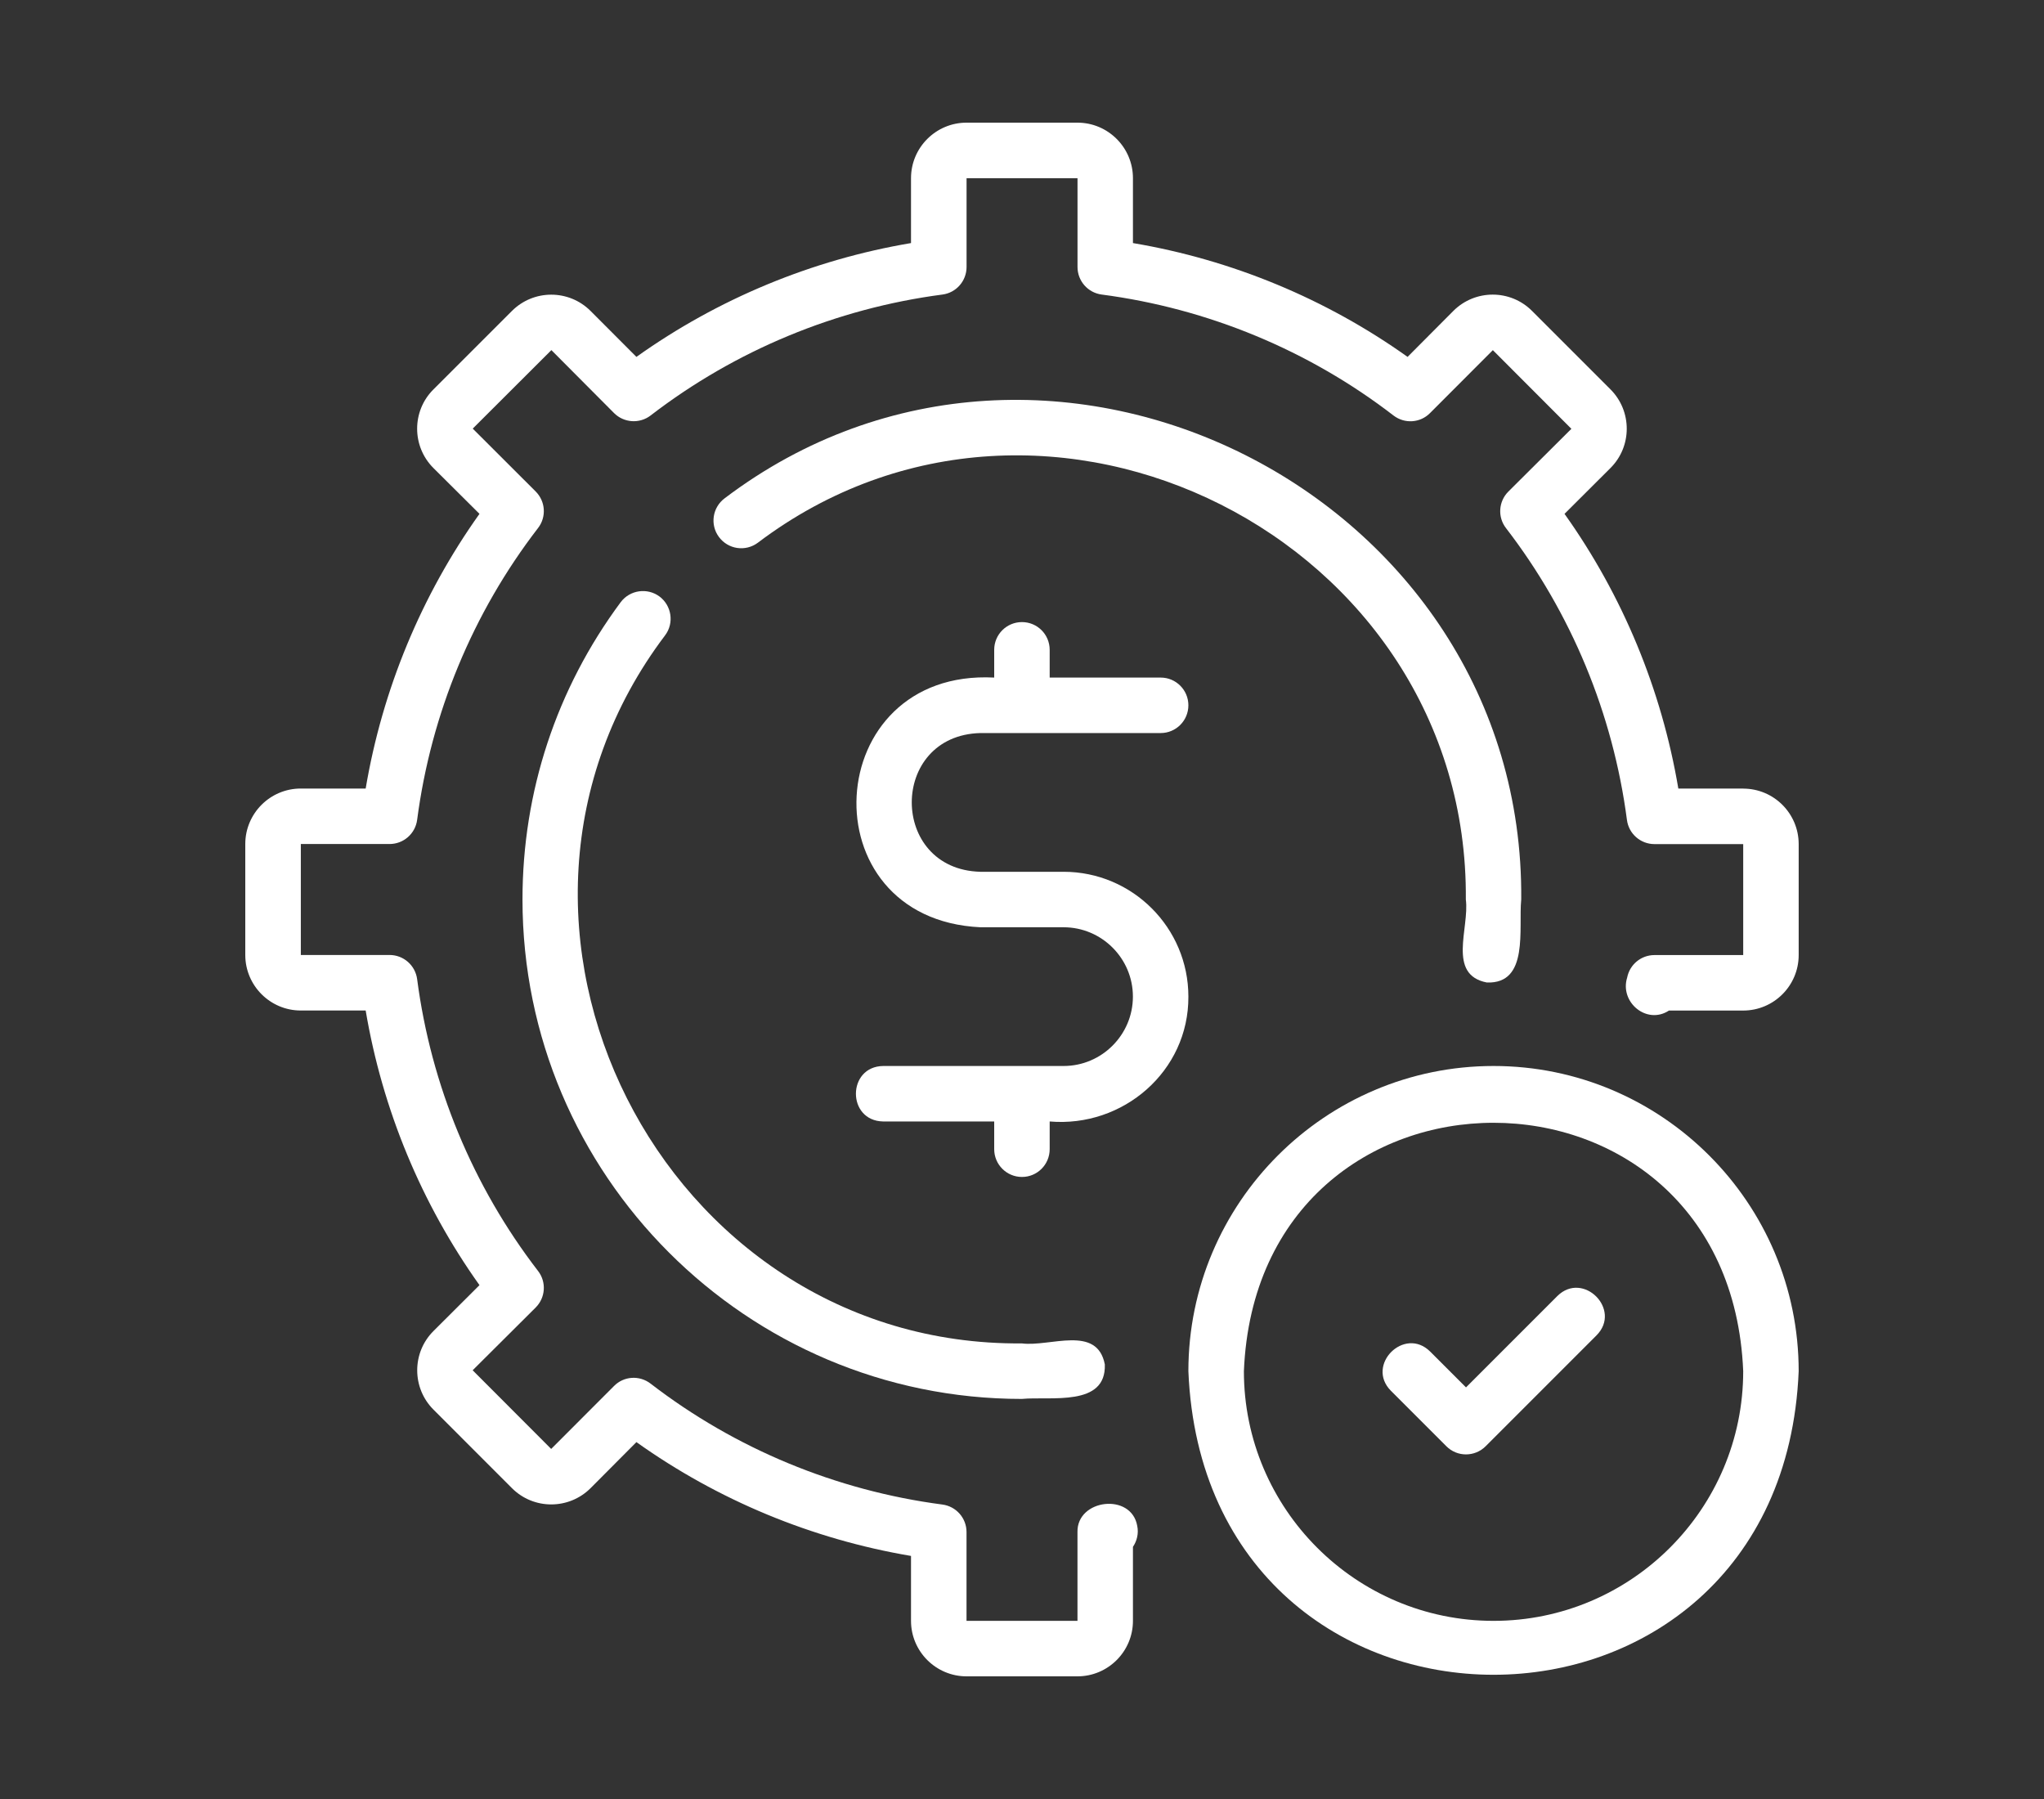 <svg width="50" height="44" viewBox="0 0 50 44" fill="none" xmlns="http://www.w3.org/2000/svg">
<rect x="0" y="0" width="50" height="44" fill="#333333" stroke="none"/>
<path d="M29.07 24.375C29.07 22.691 27.701 21.322 26.017 21.322H23.981C21.745 21.264 21.744 17.987 23.981 17.929H28.392C28.767 17.929 29.07 17.625 29.07 17.25C29.07 16.876 28.767 16.572 28.392 16.572H25.677V15.893C25.677 15.518 25.374 15.215 24.999 15.215C24.624 15.215 24.32 15.518 24.32 15.893V16.572C20.054 16.351 19.725 22.477 23.981 22.679H26.017C26.951 22.679 27.713 23.44 27.713 24.375C27.713 25.31 26.951 26.072 26.017 26.072H21.606C20.717 26.083 20.712 27.415 21.606 27.429H24.32V28.107C24.32 28.482 24.624 28.786 24.999 28.786C25.374 28.786 25.677 28.482 25.677 28.107V27.429C27.472 27.583 29.08 26.201 29.07 24.375Z" fill="white"/>
<path d="M42.642 19.286H41.055C40.646 16.864 39.692 14.563 38.271 12.568L39.395 11.447C39.926 10.918 39.926 10.054 39.395 9.523L37.475 7.603C36.944 7.072 36.082 7.074 35.551 7.605L34.432 8.729C32.437 7.308 30.135 6.354 27.714 5.945V4.358C27.714 3.609 27.105 3 26.357 3H23.643C22.895 3 22.285 3.609 22.285 4.358V5.945C19.863 6.354 17.563 7.308 15.568 8.729L14.446 7.605C13.915 7.074 13.054 7.075 12.523 7.605L10.602 9.525C10.071 10.054 10.071 10.918 10.604 11.449L11.729 12.568C10.307 14.563 9.354 16.865 8.945 19.286H7.357C6.609 19.286 6 19.895 6 20.643V23.357C6 24.105 6.609 24.715 7.357 24.715H8.945C9.354 27.137 10.307 29.437 11.729 31.432L10.604 32.554C10.073 33.083 10.073 33.946 10.604 34.477L12.524 36.398C13.055 36.929 13.917 36.927 14.448 36.396L15.568 35.271C17.563 36.693 19.865 37.646 22.285 38.055V39.643C22.285 40.391 22.895 41 23.643 41H26.357C27.105 41 27.714 40.391 27.714 39.643V37.833C27.812 37.687 27.857 37.505 27.819 37.321C27.677 36.503 26.34 36.662 26.357 37.471V39.643H23.643V37.471C23.643 37.13 23.39 36.842 23.052 36.798C20.453 36.457 17.983 35.434 15.914 33.84C15.642 33.631 15.259 33.656 15.02 33.899L13.483 35.438L11.562 33.514L13.103 31.98C13.345 31.739 13.371 31.356 13.162 31.086C11.567 29.015 10.544 26.547 10.204 23.948C10.159 23.61 9.871 23.357 9.53 23.357H7.359V20.643H9.53C9.871 20.643 10.159 20.39 10.204 20.053C10.544 17.454 11.567 14.984 13.162 12.914C13.371 12.644 13.345 12.261 13.103 12.02L11.564 10.483L13.488 8.563L15.021 10.103C15.262 10.344 15.646 10.369 15.915 10.162C17.987 8.568 20.455 7.545 23.054 7.204C23.392 7.16 23.644 6.871 23.644 6.53V4.359H26.358V6.53C26.358 6.871 26.611 7.16 26.949 7.204C29.548 7.545 32.018 8.568 34.087 10.162C34.359 10.371 34.742 10.346 34.981 10.103L36.518 8.564L38.439 10.488L36.898 12.022C36.656 12.263 36.63 12.646 36.839 12.916C38.434 14.987 39.457 17.455 39.798 20.054C39.842 20.392 40.13 20.645 40.471 20.645H42.642V23.359H40.471C40.147 23.359 39.867 23.588 39.804 23.907C39.613 24.512 40.284 25.072 40.826 24.716H42.642C43.391 24.716 43.999 24.107 43.999 23.359V20.645C43.999 19.896 43.391 19.288 42.642 19.288L42.642 19.286Z" fill="white"/>
<path d="M16.132 14.589C15.831 14.367 15.405 14.43 15.182 14.73C13.613 16.845 12.781 19.361 12.781 22C12.781 28.735 18.261 34.215 24.995 34.215C25.706 34.148 27.063 34.415 27.026 33.371C26.836 32.394 25.687 32.947 24.995 32.857C16.179 32.932 10.958 22.562 16.271 15.537C16.495 15.237 16.43 14.811 16.13 14.587L16.132 14.589Z" fill="white"/>
<path d="M36.369 24.03C37.412 24.071 37.141 22.707 37.212 22C37.297 12.081 25.629 6.207 17.728 12.186C17.427 12.41 17.363 12.834 17.587 13.134C17.811 13.436 18.235 13.499 18.537 13.275C25.563 7.961 35.932 13.184 35.857 22C35.95 22.694 35.392 23.84 36.371 24.03L36.369 24.03Z" fill="white"/>
<path d="M36.535 26.072C32.419 26.072 29.07 29.42 29.07 33.536C29.481 43.438 43.59 43.436 43.999 33.536C43.999 29.421 40.65 26.072 36.535 26.072ZM36.535 39.643C33.167 39.643 30.428 36.903 30.428 33.536C30.764 25.434 42.307 25.438 42.642 33.536C42.642 36.904 39.902 39.643 36.535 39.643H36.535Z" fill="white"/>
<path d="M38.095 31.699L35.861 33.933L34.984 33.056C34.354 32.432 33.399 33.385 34.024 34.016L35.381 35.373C35.645 35.638 36.075 35.638 36.341 35.373L39.055 32.659C39.679 32.03 38.726 31.075 38.095 31.699Z" fill="white"/>
</svg>

